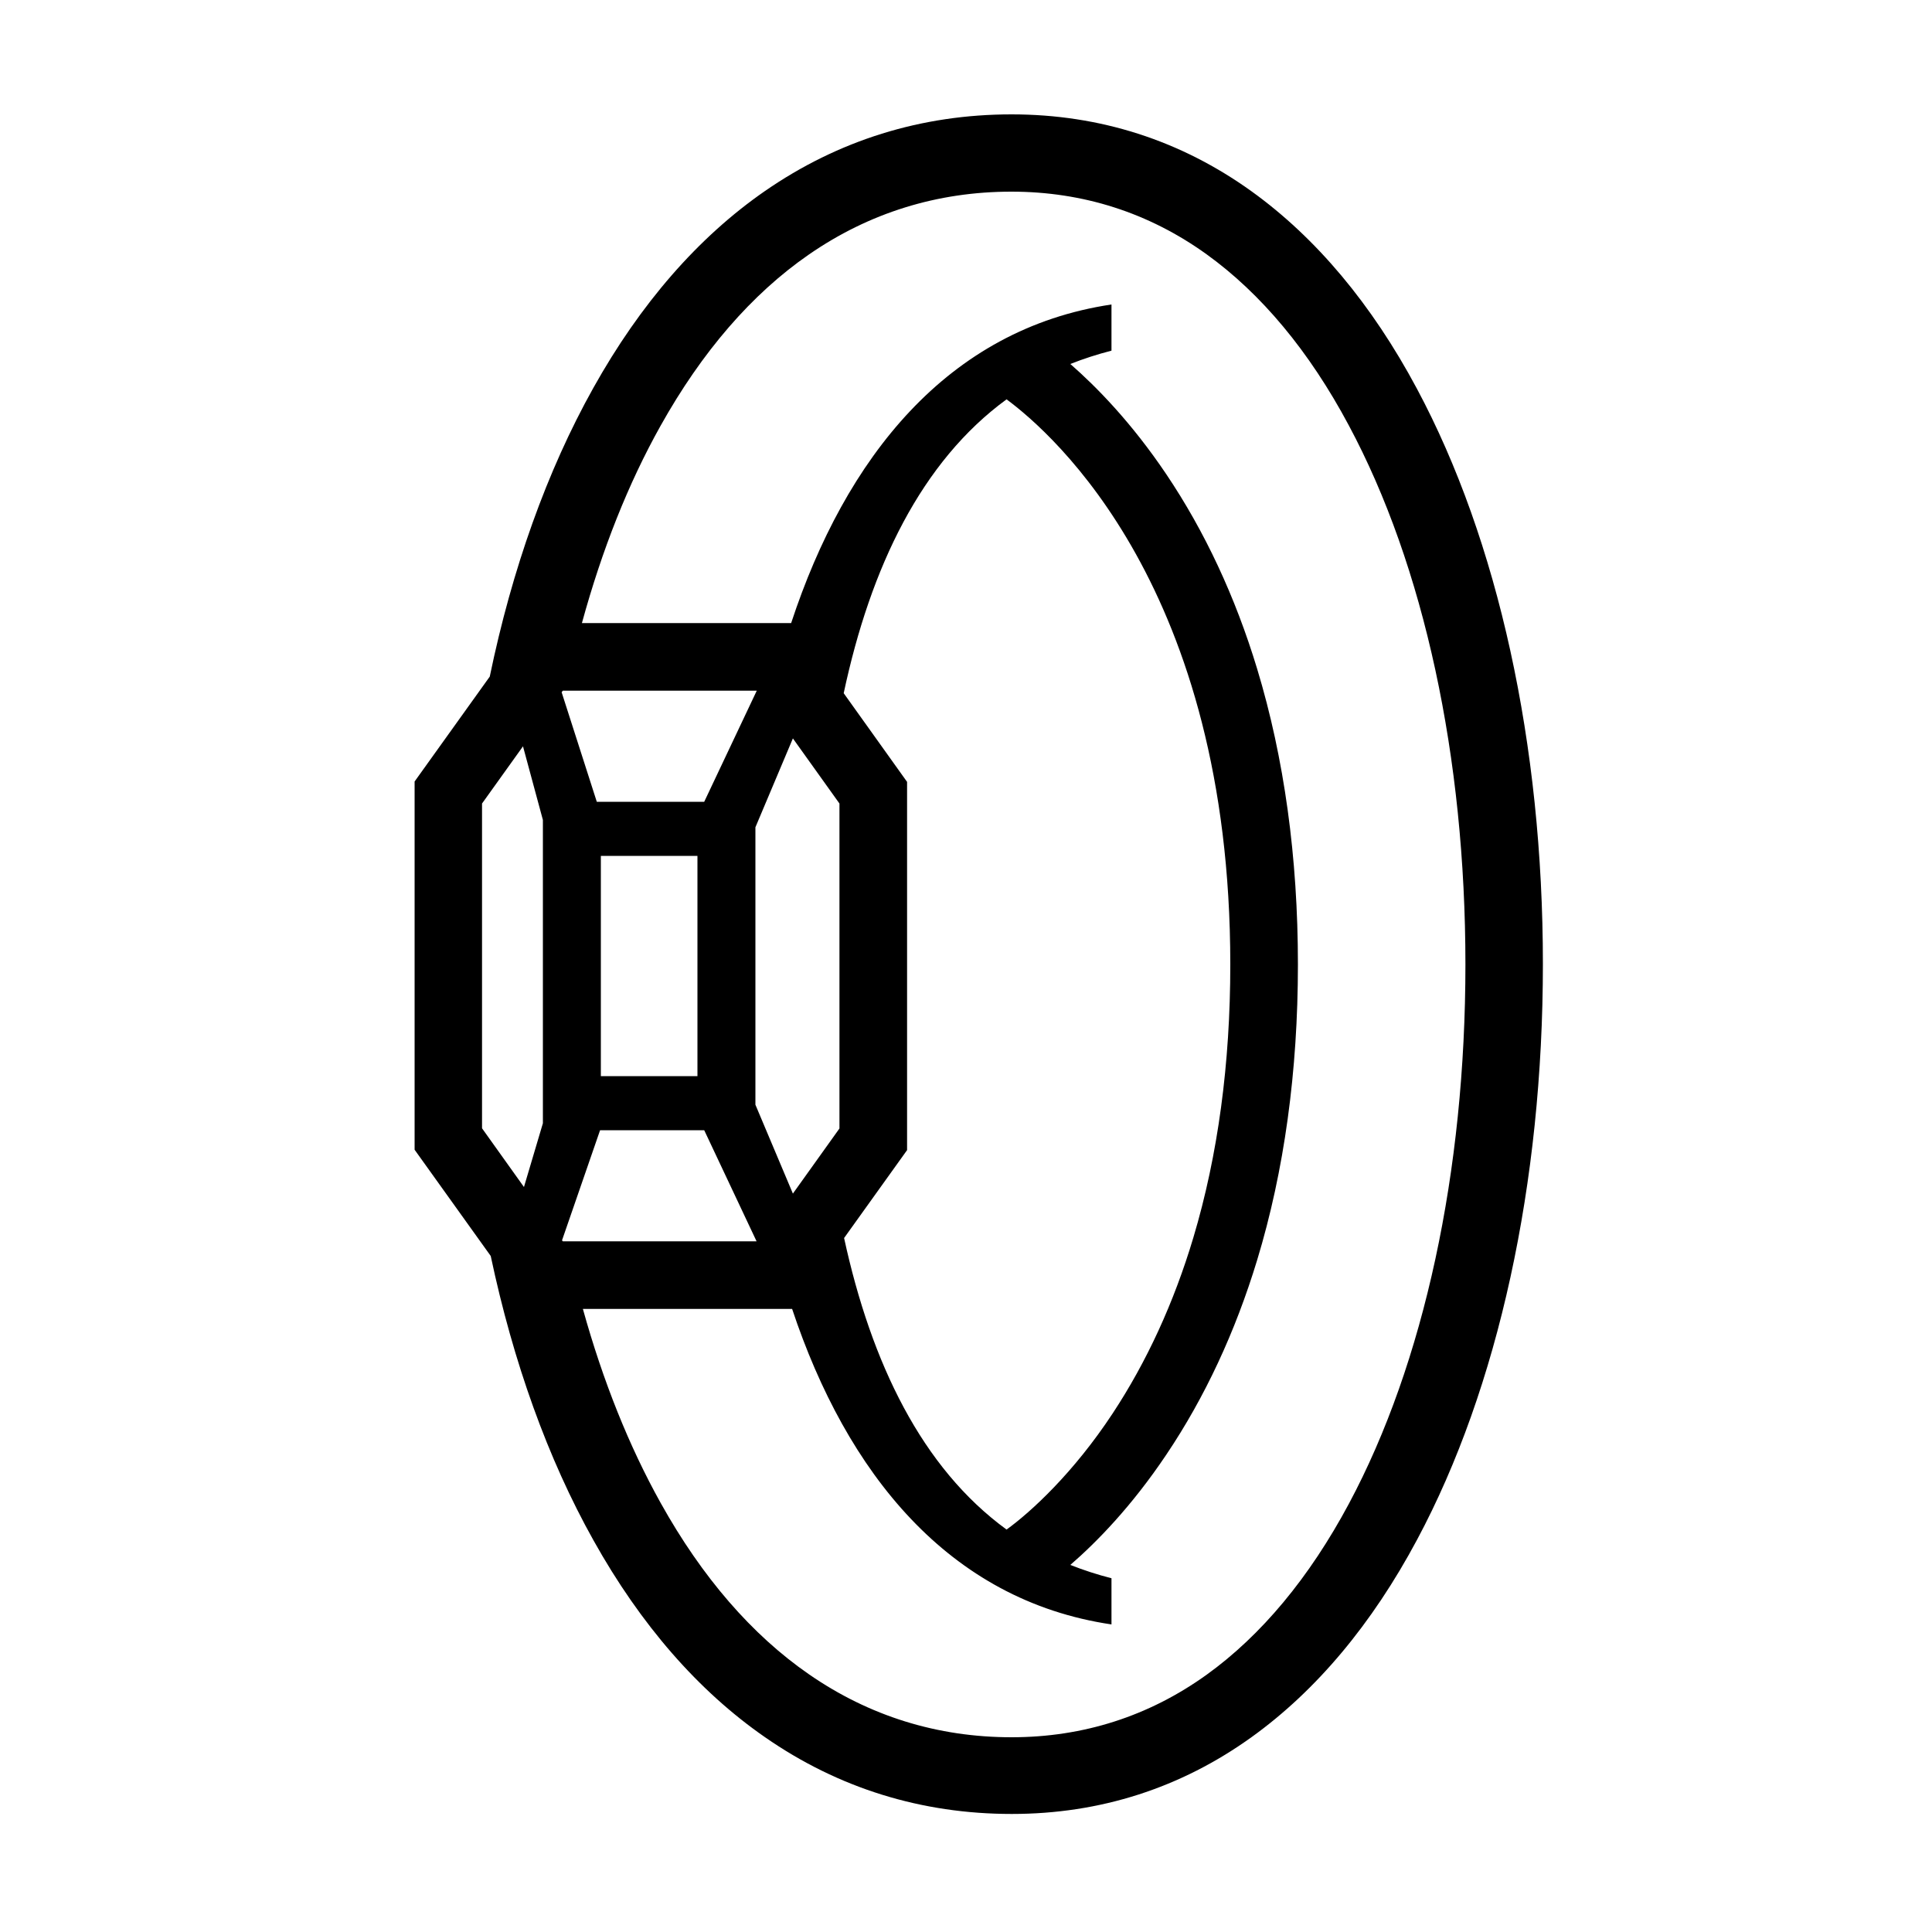 <?xml version="1.0" encoding="UTF-8"?> <!-- Generator: Adobe Illustrator 23.1.1, SVG Export Plug-In . SVG Version: 6.00 Build 0) --> <svg xmlns="http://www.w3.org/2000/svg" xmlns:xlink="http://www.w3.org/1999/xlink" id="icon" x="0px" y="0px" viewBox="0 0 1000 1000" style="enable-background:new 0 0 1000 1000;" xml:space="preserve"> <path d="M733.4,201.2c-23.4-43.8-52.2-78.1-85.5-102.1c-36.8-26.5-78.7-39.9-124.3-39.9c-46.7,0-89.7,13.4-127.7,39.7 c-34.5,23.9-64.4,58.2-88.8,101.9c-24,42.9-42.1,93.8-53.6,149.4l-38.9,54.3v190.6l39.4,55c11.6,54.8,29.5,104.9,53.2,147.2 c24.4,43.7,54.3,78,88.8,101.9c38,26.4,81,39.7,127.7,39.7c45.7,0,87.5-13.4,124.3-39.9c33.3-24,62.1-58.3,85.5-102.1 c42-78.5,65.1-184.3,65.1-298S775.4,279.7,733.4,201.2z M521,206.7c24.1,17.8,115.8,98.2,115.8,292.5c0,51.3-6.4,98.8-19.1,141.3 c-10.1,33.8-24.2,64.4-41.8,91.1c-20.3,30.8-42.2,50.9-54.9,60.1c-43.8-31.9-70-86.1-84.1-150.9l32.6-45.5V404.7l-32.8-45.9 C450.6,293.5,477,238.8,521,206.7z M434.5,584.1l-24.1,33.7l-19.4-46V428.2l19.4-46l24.1,33.7V584.1z M361,443v114h-50V443H361z M291.3,642.5l-0.4-0.5l19.7-57h53.9l27.1,57.5H291.3z M364.5,415h-55.6l-18.2-56.7l0.6-0.8h100.4L364.5,415z M249.5,415.9 l21.2-29.6l10.3,38.1v157l-9.8,33l-21.7-30.4V415.9z M698.2,778.3c-20.5,38.3-45.3,68.1-73.6,88.5c-29.9,21.5-63.9,32.4-101,32.4 c-38.4,0-73.7-11-104.9-32.6c-29.5-20.4-55.3-50.2-76.7-88.6c-16.4-29.4-29.9-63.1-40.3-100.5H410c28.2,84.7,80.8,150.8,165.3,163.3 v-23.9c-7.4-1.9-14.5-4.2-21.3-6.9c13.4-11.6,31.6-30.1,49.7-57.1c19.9-29.6,35.7-63.5,47-100.7c14-46.1,21.1-97.6,21.1-153 c0-55.4-7.1-106.8-21.1-153c-11.3-37.3-27.1-71.1-47-100.7c-18.1-26.9-36.3-45.4-49.7-57.1c6.8-2.7,13.9-5,21.3-6.9v-23.9 c-85,12.7-137.7,79.5-165.8,164.9H301.2c10.4-38,24-72.3,40.7-102.1c21.4-38.3,47.2-68.2,76.7-88.6c31.2-21.6,66.5-32.6,104.9-32.6 c37.1,0,71.1,10.9,101,32.4c28.3,20.4,53.1,50.1,73.6,88.5c39,72.8,60.4,171.9,60.4,279.1S737.1,705.6,698.2,778.3z"></path> </svg> 